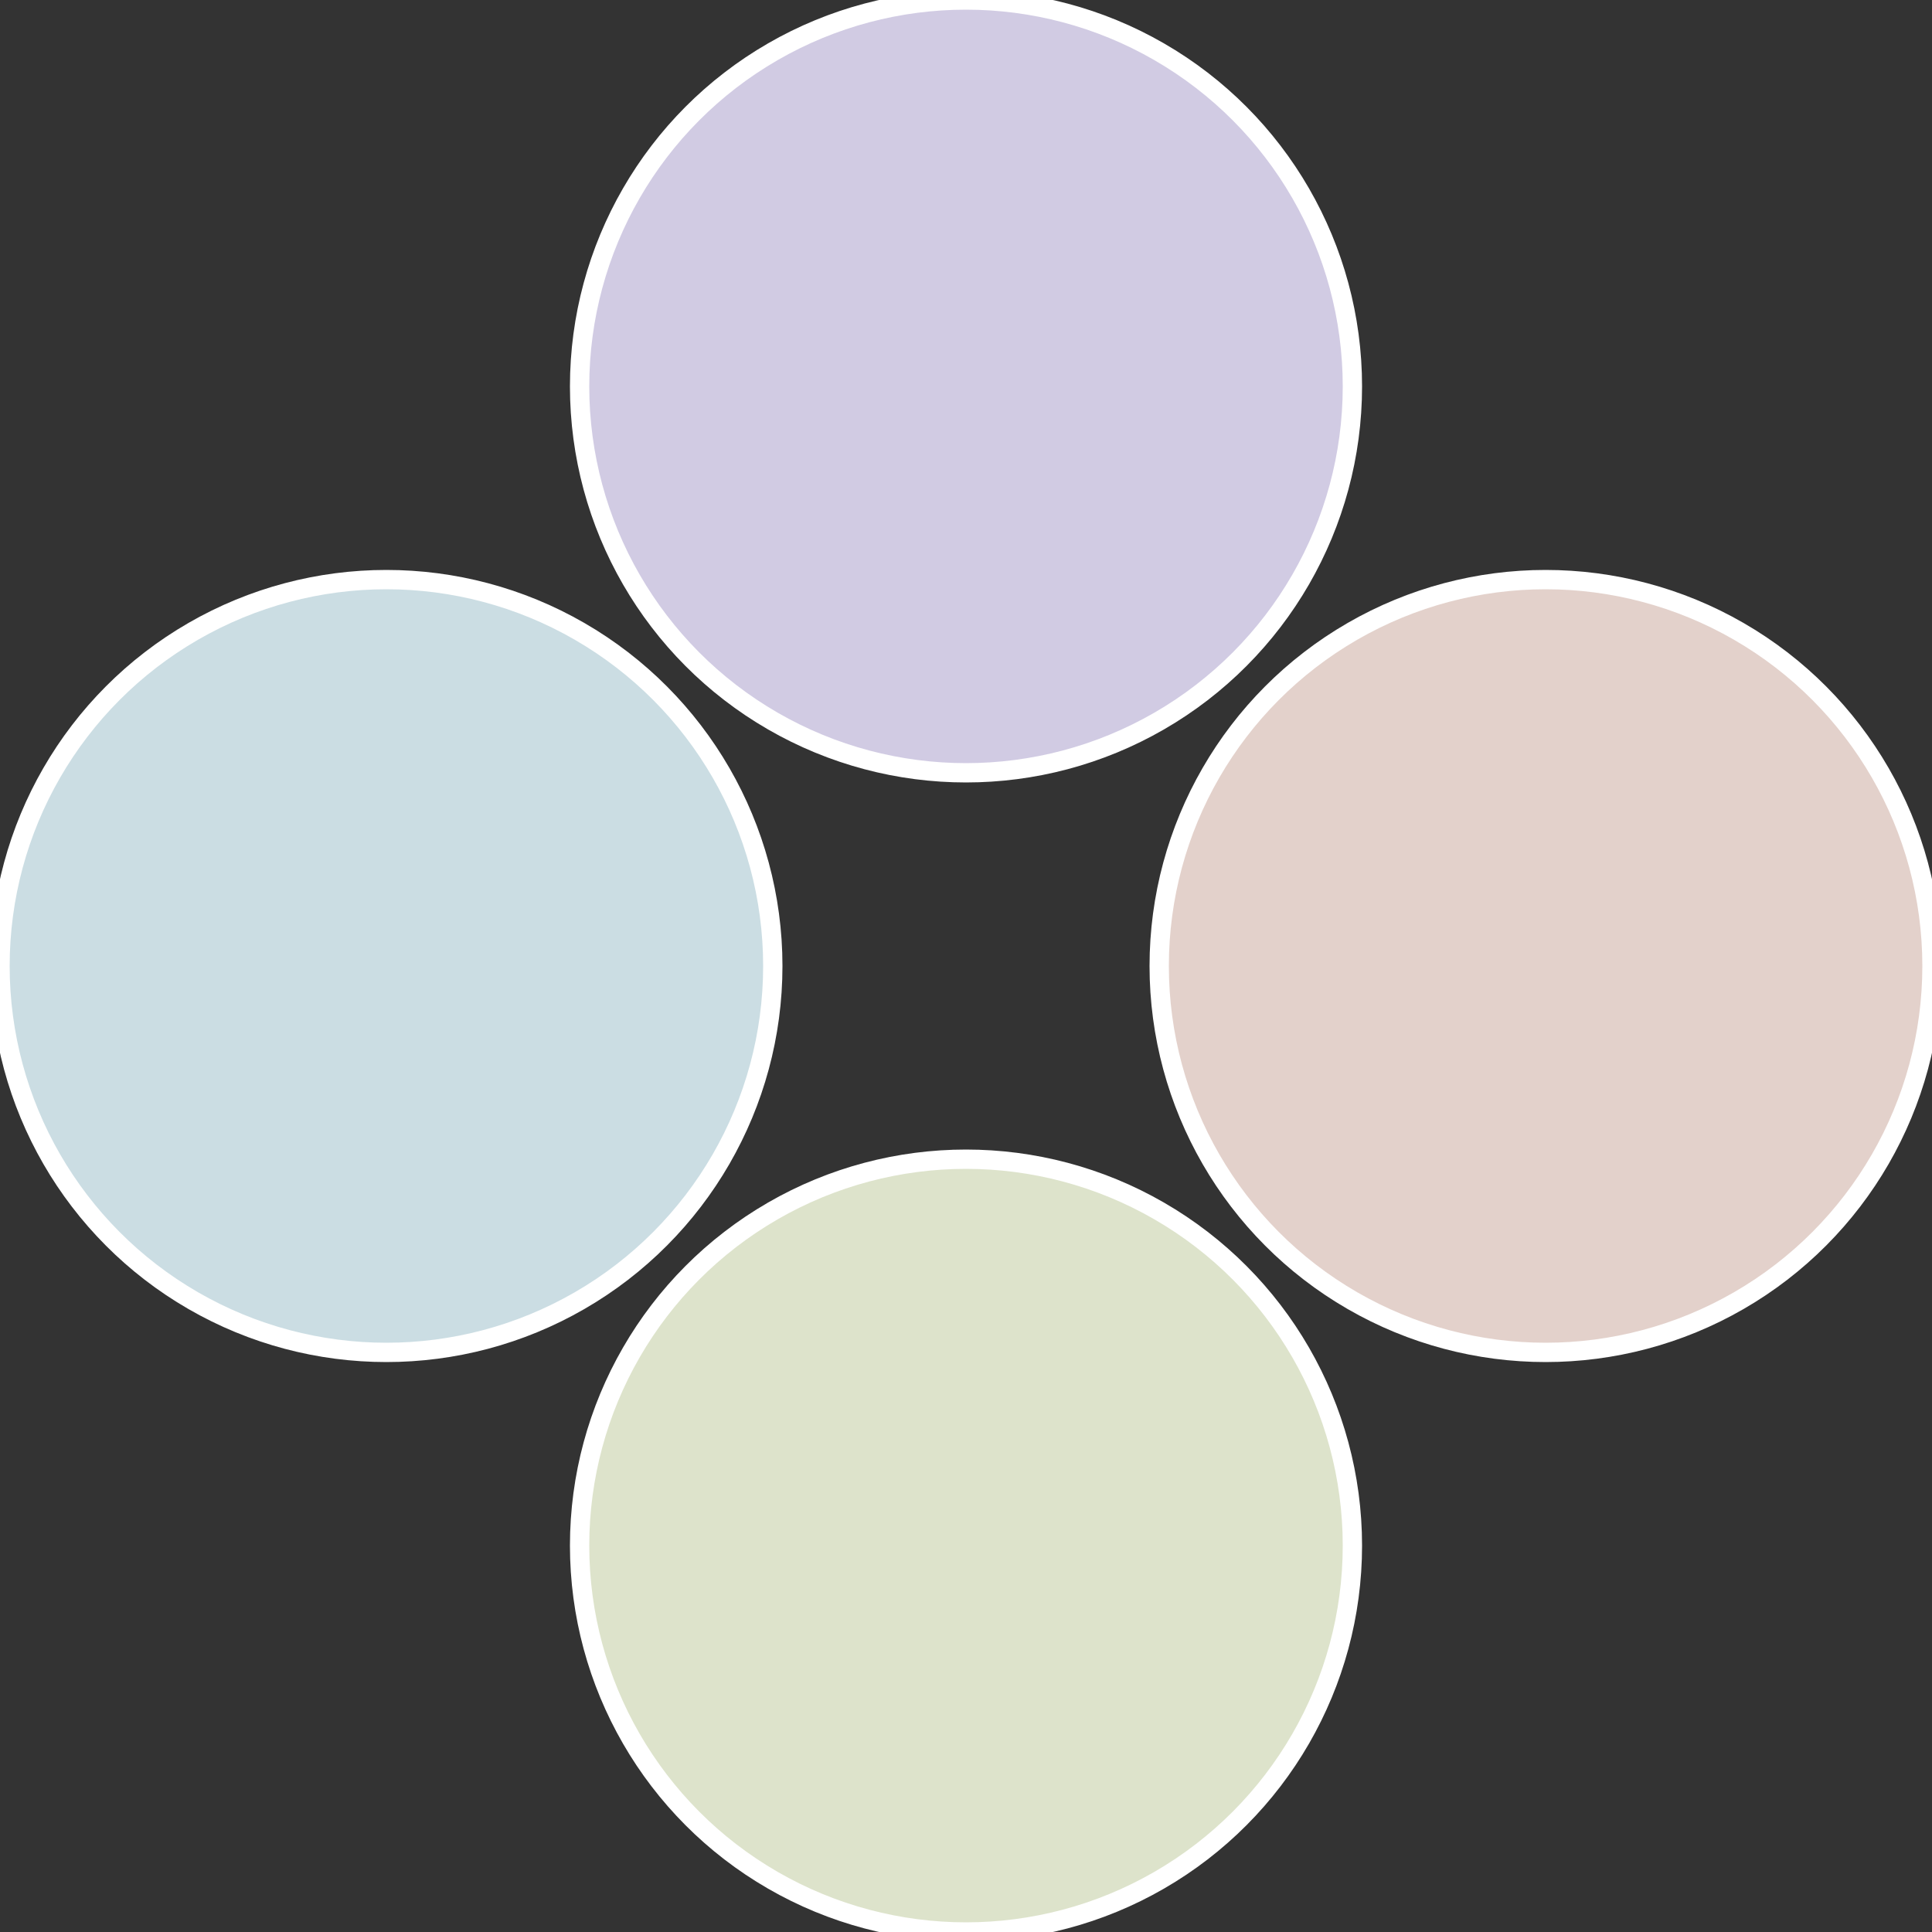 <?xml version="1.0" standalone="no"?>
<svg width="500" height="500" viewBox="-1 -1 2 2" xmlns="http://www.w3.org/2000/svg">
 
                <rect x="-1" y="-1" width="2" height="2" fill="#333333" stroke="none"/>
 
                <circle cx="0.6" cy="0" r="0.4" fill="#e3d1cb" stroke="#fff" stroke-width="1%" />
             
                <circle cx="3.6739403974421E-17" cy="0.6" r="0.4" fill="#dde3cb" stroke="#fff" stroke-width="1%" />
             
                <circle cx="-0.6" cy="7.3478807948841E-17" r="0.4" fill="#cbdde3" stroke="#fff" stroke-width="1%" />
             
                <circle cx="-1.1021821192326E-16" cy="-0.6" r="0.4" fill="#d1cbe3" stroke="#fff" stroke-width="1%" />
            </svg>
